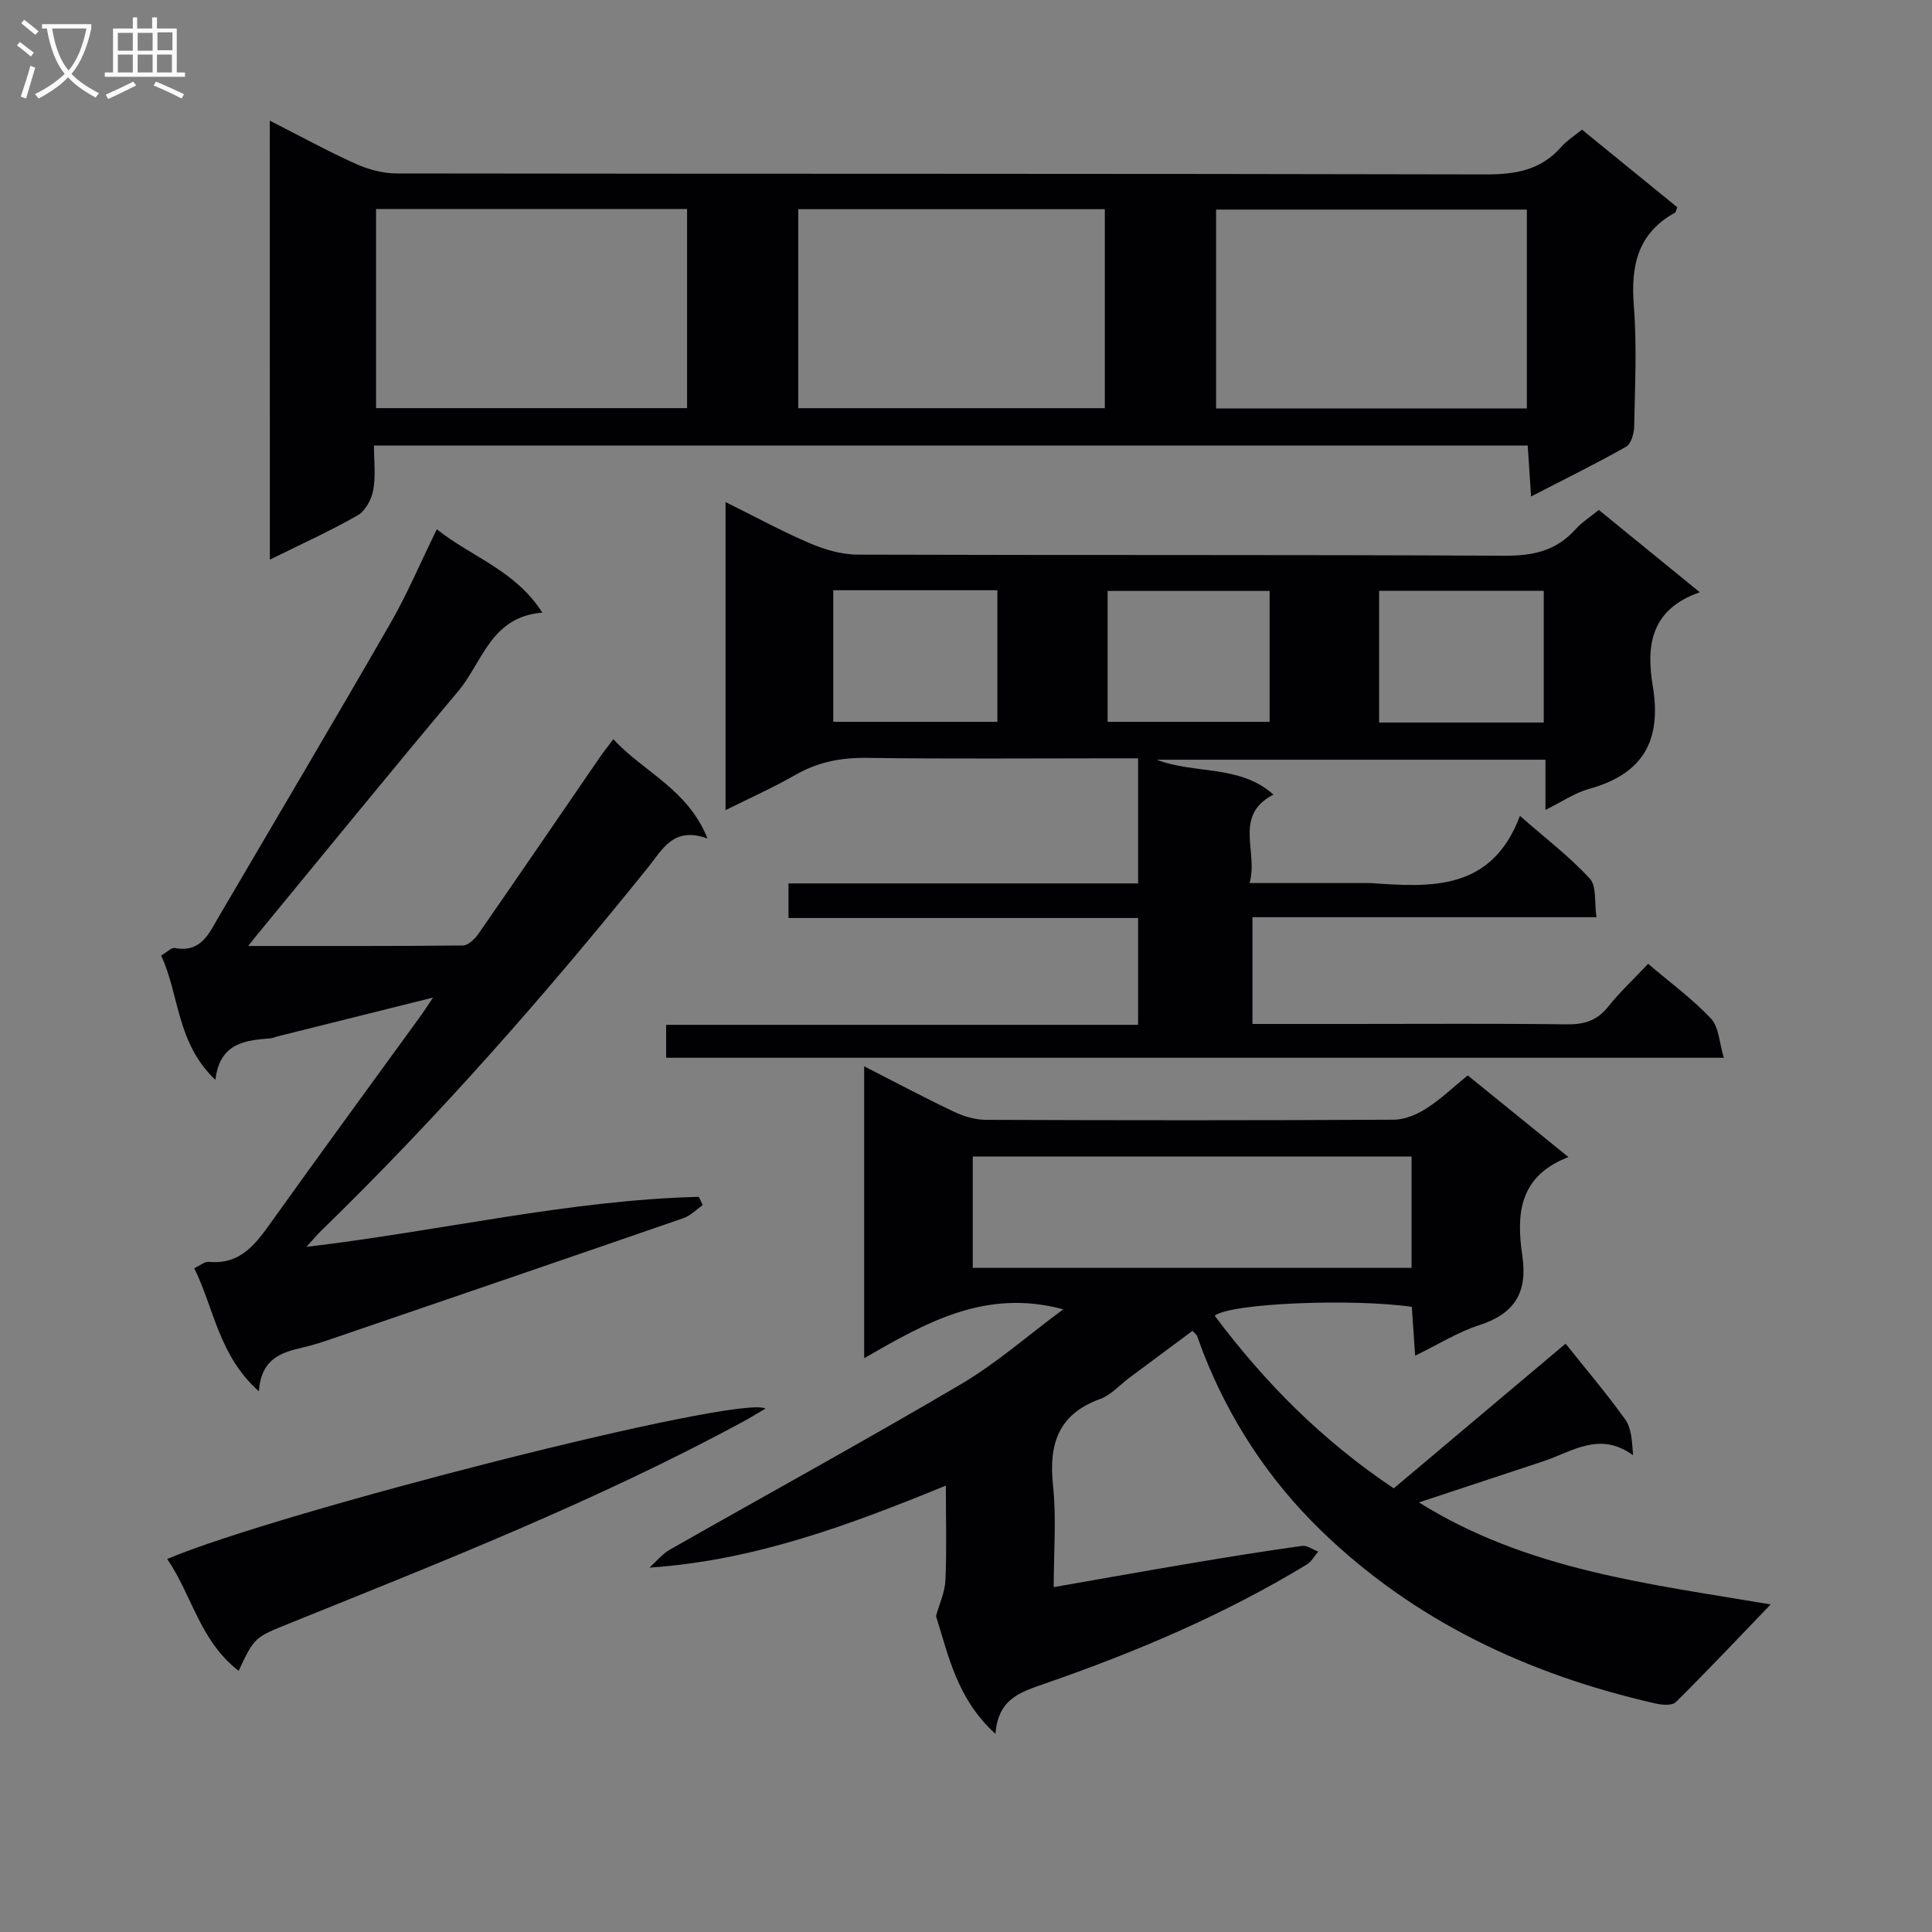 <svg enable-background="new 0 0 400 400" viewBox="0 0 400 400" xmlns="http://www.w3.org/2000/svg"><rect x="0" y="0" width="400" height="400" fill="#808080" stroke="none"/><g fill="#010104"><path d="m206.11 358.98c-8.04-7.25-9.78-16.43-12.32-24.39.68-2.47 1.84-4.92 1.95-7.41.28-6.26.09-12.55.09-19.6-19.99 8.16-39.5 15.49-61.36 16.98 1.39-1.25 2.61-2.81 4.2-3.71 20.08-11.43 40.36-22.53 60.27-34.26 7.32-4.31 13.8-10.04 21.19-15.51-16.12-4.35-28.45 2.78-41.21 10.12 0-20.73 0-40.27 0-60.43 6.53 3.33 12.51 6.52 18.62 9.42 2.02.96 4.38 1.65 6.59 1.66 28.16.11 56.33.13 84.49-.03 2.26-.01 4.75-1.09 6.71-2.34 2.92-1.86 5.47-4.32 8.55-6.83 6.68 5.42 13.34 10.82 20.85 16.91-10.43 4-10.77 12.11-9.55 20.41 1.13 7.67-1.61 12.03-8.95 14.4-4.35 1.4-8.35 3.93-13.24 6.31-.26-3.84-.48-7.02-.69-10.11-12.16-1.77-37.63-.78-40.8 1.84 10.29 13.78 22.23 25.81 37.06 35.74 11.99-10.1 23.91-20.13 35.58-29.96 4.19 5.26 8.5 10.32 12.35 15.7 1.29 1.8 1.4 4.45 1.62 7.4-6.98-5.08-12.67-.69-18.6 1.26-8.33 2.74-16.65 5.51-25.74 8.51 22.57 14.1 47.98 16.89 72.83 21.12-6.54 6.8-12.98 13.62-19.63 20.22-.76.76-2.84.6-4.18.3-26.27-5.97-50.03-17.06-69.47-36-10.67-10.4-18.81-22.8-24.27-36.81-.42-1.08-.77-2.2-1.2-3.28-.11-.27-.41-.47-.95-1.08-4.37 3.25-8.73 6.49-13.1 9.74-2 1.49-3.79 3.57-6.04 4.38-8.73 3.17-10.65 9.41-9.74 17.96.72 6.72.14 13.58.14 20.99 9.97-1.74 19.38-3.43 28.81-5.01 7.52-1.27 15.06-2.48 22.62-3.53 1.04-.14 2.22.76 3.34 1.18-.79.91-1.4 2.09-2.38 2.68-17.12 10.4-35.46 18.16-54.33 24.69-4.85 1.71-9.61 3.06-10.11 10.37zm86.14-119.53c-30.56 0-60.78 0-90.85 0v23.05h90.85c0-7.9 0-15.47 0-23.05z"/><path d="m351.92 122.62c-10.5 3.65-11.04 11.54-9.72 19.49 1.87 11.31-2.11 18.17-13.19 21.22-2.92.8-5.56 2.64-9.04 4.35 0-3.96 0-7.04 0-10.39-27.05 0-53.64 0-80.5 0 7.96 3.05 17.21.97 24.18 7.22-8.39 4.37-3.08 11.75-4.94 18.32h24.06c.33 0 .67-.02 1 0 12.53.88 25.04 1.68 30.92-13.91 5.5 4.82 10.38 8.54 14.46 12.98 1.44 1.56.92 4.92 1.38 8-24.08 0-47.5 0-71.22 0v22.1h20.04c15 0 29.99-.11 44.99.08 3.62.05 6.3-.75 8.61-3.65 2.47-3.09 5.38-5.81 8.28-8.88 4.58 3.9 9.18 7.27 13.02 11.34 1.63 1.73 1.69 4.94 2.65 8.11-73.62 0-146.13 0-218.98 0 0-2.24 0-4.31 0-6.82h97.71c0-7.47 0-14.52 0-22.12-24.05 0-48.1 0-72.38 0 0-2.6 0-4.67 0-7.16h72.38c0-8.66 0-16.9 0-25.9-1.59 0-3.34 0-5.09 0-17 0-33.99.15-50.99-.09-5.33-.07-10.12.81-14.76 3.47-4.57 2.62-9.4 4.77-14.58 7.36 0-21.52 0-42.3 0-63.8 5.95 2.95 11.57 6.01 17.42 8.52 3.1 1.32 6.6 2.36 9.93 2.37 44.65.15 89.31-.01 133.96.23 5.89.03 10.69-1.03 14.66-5.46 1.3-1.46 3.03-2.54 4.84-4.02 6.64 5.42 13.17 10.74 20.9 17.04zm-179.4-.42v27.24h33.98c0-9.28 0-18.16 0-27.24-11.42 0-22.51 0-33.98 0zm147.1 27.39c0-9.39 0-18.3 0-27.26-11.55 0-22.78 0-34.09 0v27.26zm-56.76-27.24c-11.52 0-22.56 0-33.54 0v27.09h33.54c0-9.16 0-17.95 0-27.09z"/><path d="m55.86 24.98c6.48 3.29 12.01 6.34 17.75 8.92 2.62 1.18 5.66 2.01 8.51 2.01 75.16.11 150.31.02 225.47.2 6.18.02 11.4-.88 15.61-5.65 1.19-1.35 2.78-2.35 4.33-3.62 6.66 5.42 13.22 10.77 19.72 16.06-.22.58-.25 1.02-.45 1.13-7.78 4.28-9.19 11.04-8.53 19.31.66 8.28.22 16.65.07 24.98-.03 1.44-.64 3.58-1.68 4.17-6.18 3.5-12.56 6.63-19.67 10.3-.26-3.95-.47-7.13-.69-10.54-79.5 0-158.76 0-238.88 0 0 3.06.39 6.2-.14 9.19-.34 1.92-1.62 4.33-3.21 5.24-5.72 3.27-11.76 6-18.2 9.19-.01-30.55-.01-60.31-.01-90.89zm86.39 18.29c-21.61 0-42.88 0-64.39 0v41.23h64.39c0-13.91 0-27.48 0-41.23zm173.87 41.3c0-13.92 0-27.59 0-41.18-21.72 0-42.96 0-64.34 0v41.18zm-150.85-41.26v41.2h63.47c0-13.86 0-27.41 0-41.2-21.16 0-42.05 0-63.47 0z"/><path d="m89.67 206.53c-11.7 2.92-21.97 5.48-32.24 8.05-.48.12-.95.35-1.44.39-5.25.44-10.46.92-11.4 8.6-8.09-7.69-7.4-17.5-11.23-25.74 1.22-.7 2.13-1.68 2.82-1.55 5.46 1.03 7.1-3.04 9.18-6.59 11.85-20.22 23.8-40.37 35.49-60.68 3.46-6.02 6.18-12.47 9.59-19.43 7.18 5.75 16.23 8.44 21.84 17.26-10.67.84-12.38 10.28-17.43 16.29-14.11 16.79-27.95 33.81-41.9 50.75-.38.46-.74.94-1.57 1.98 15.31 0 29.89.05 44.47-.11 1.1-.01 2.48-1.37 3.23-2.45 8.44-12.16 16.78-24.39 25.16-36.59.73-1.06 1.55-2.07 2.75-3.67 6.25 6.82 15.36 10.27 19.5 20.57-7.05-2.58-9.32 2.25-12.27 5.91-21.2 26.35-43.48 51.73-67.75 75.32-.78.76-1.48 1.61-3.03 3.31 27.92-3.3 54.26-9.67 81.24-10.36.27.57.54 1.14.82 1.71-1.33.92-2.54 2.2-4.02 2.71-24.14 8.35-48.31 16.61-72.47 24.87-2.04.7-4.09 1.39-6.18 1.87-4.5 1.03-8.76 2.26-9.23 9.11-8.36-7.46-9.29-17.25-13.39-25.49 1.22-.56 2.16-1.4 3.01-1.32 6.8.65 9.91-3.99 13.27-8.68 10.15-14.21 20.49-28.29 30.74-42.43.57-.81 1.09-1.62 2.44-3.61z"/><path d="m49.41 345.92c-8.05-6.18-9.67-15.72-14.8-23.15 22.89-9.7 118.49-34.17 123.88-31.14-1.84 1.07-3.27 1.97-4.76 2.77-30.17 16.32-62.02 28.87-93.75 41.68-7.25 2.93-7.29 2.84-10.57 9.84z"/></g><path d="m6.4 11.7c-1-.8-1.9-1.6-2.9-2.3l.6-.7c.9.7 1.9 1.4 2.9 2.2zm-2.1 8.3c.7-2.1 1.4-4.2 2-6.4.2.1.6.3 1 .4-.7 2.3-1.3 4.4-1.9 6.4zm3-12.8c-1.1-.9-2.1-1.7-2.9-2.4l.6-.7c1 .8 2 1.5 3 2.4zm1.4-1.3v-.9h10.2v.9c-.9 4.2-2.3 7.3-4.1 9.4 1.3 1.4 3.2 2.7 5.7 4-.2.2-.4.5-.7.9-2.5-1.4-4.4-2.7-5.7-4.2-1.4 1.5-3.5 3-6.1 4.4 0 0 0 0-.1-.1-.3-.4-.5-.7-.7-.8 2.7-1.3 4.7-2.8 6.2-4.2-1.8-2.2-3-5.3-3.7-9.4zm9.2 0h-7.1c.6 3.8 1.7 6.7 3.4 8.7 1.7-2 2.9-4.8 3.7-8.7z" fill="#fbfafa"/><path d="m31.6 3.6h.9v2.3h4.1v9.1h1.7v.9h-16.6v-.9h1.7v-9.1h4.1v-2.3h.9v2.3h3.1v-2.3zm-4 13.3.6.8c-1.9.9-3.8 1.9-5.8 2.8-.2-.3-.3-.6-.5-.9 2-.9 3.9-1.8 5.7-2.7zm-3.2-10.1v3.7h3.1v-3.7zm0 4.5v3.7h3.1v-3.7zm4.1-4.5v3.7h3.1v-3.7zm0 4.5v3.7h3.1v-3.7zm9.1 9.1c-2.1-1.1-4.1-2-5.8-2.7l.5-.8c2.2.9 4.1 1.8 5.8 2.6zm-1.9-13.7h-3.1v3.7h3.1v-3.6zm-3.2 4.6v3.7h3.1v-3.7z" fill="#fbfafa"/></svg>